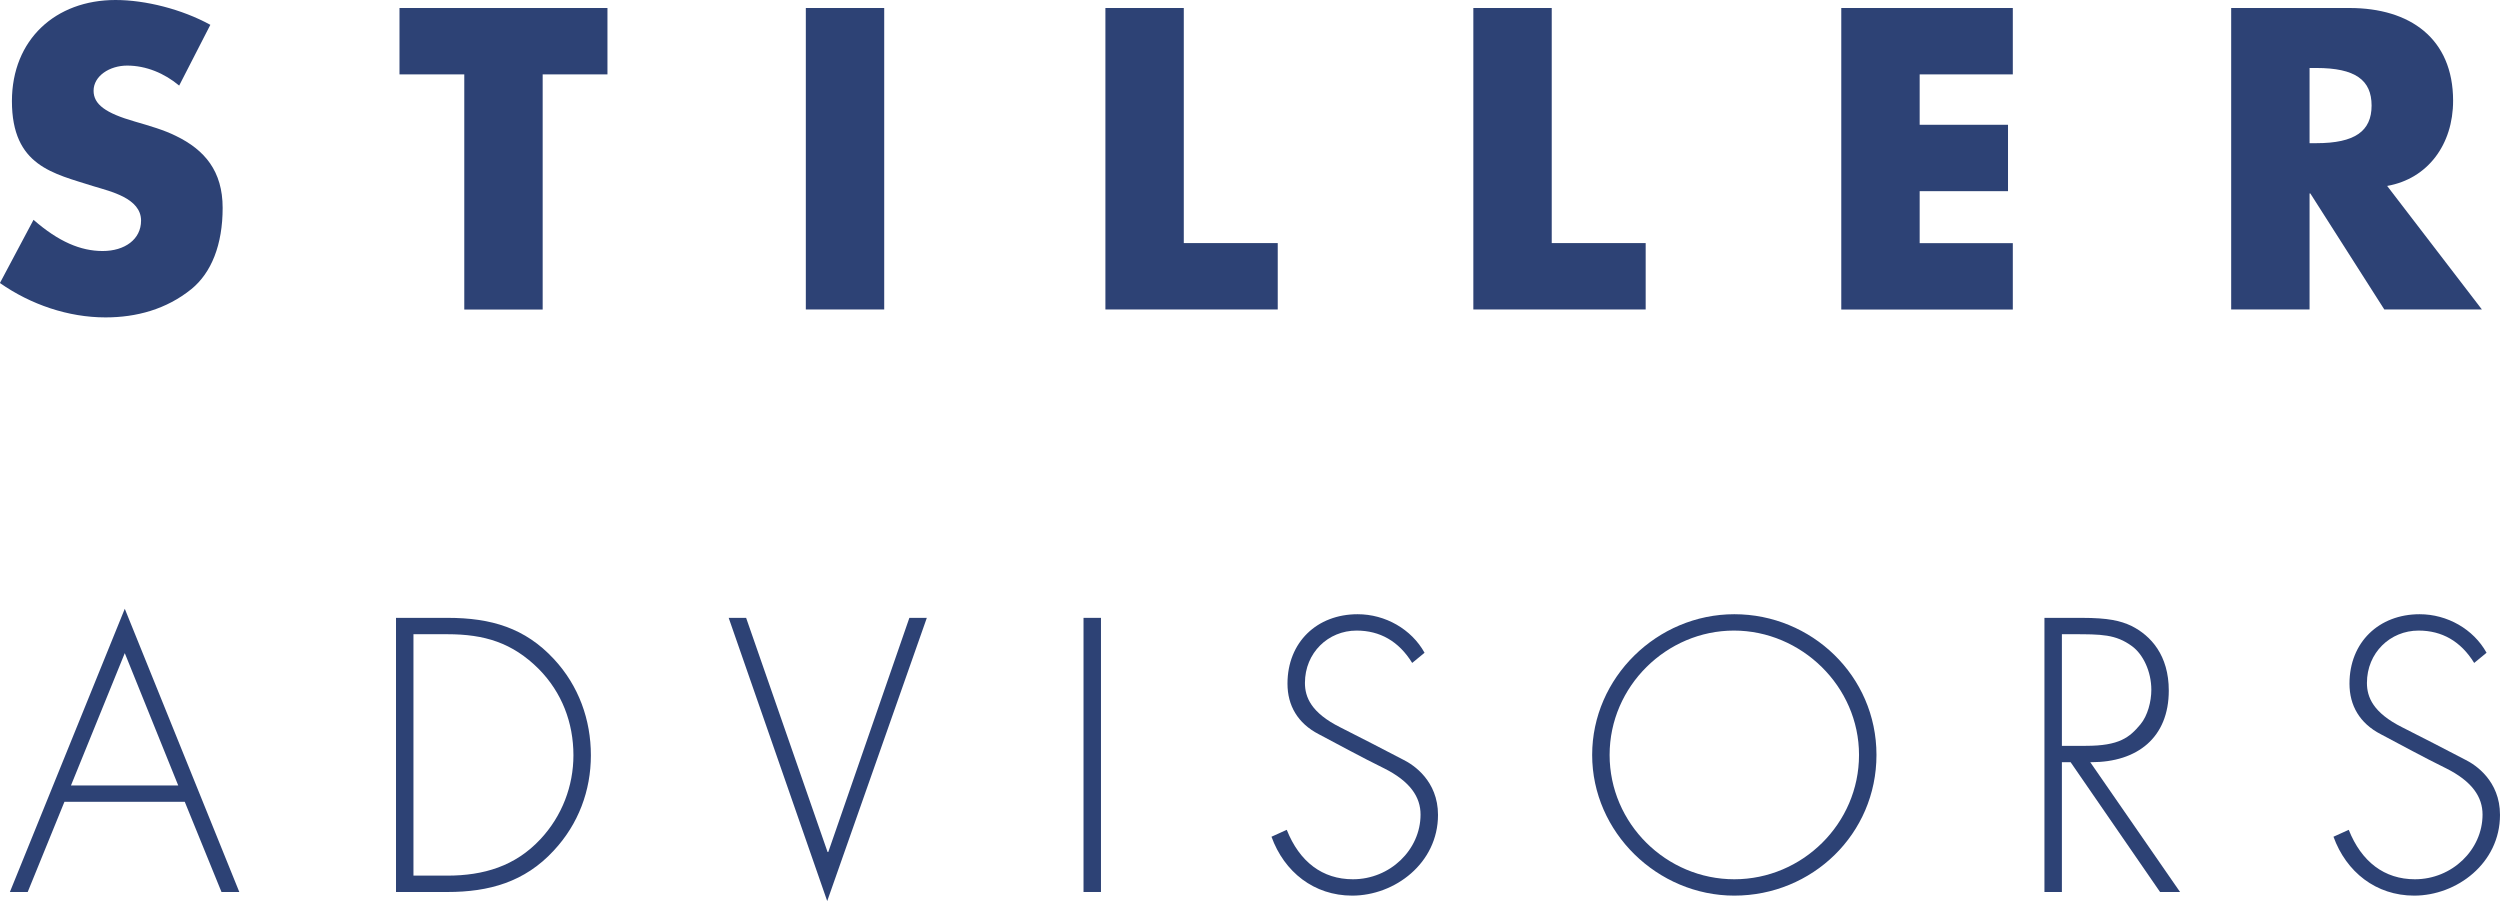 <svg xmlns:xlink="http://www.w3.org/1999/xlink" xmlns="http://www.w3.org/2000/svg" id="Ebene_1" data-name="Ebene 1" viewBox="0 0 343.81 123.92" width="343.81"  height="123.92" >
  <defs>
    <style>
      .cls-1 {
        fill: #2d4275;
        stroke-width: 0px;
      }
    </style>
  </defs>
  <g>
    <path class="cls-1" d="m28.93,3.41l-4.29,8.36c-2.03-1.7-4.56-2.75-7.15-2.75-2.42,0-4.62,1.43-4.62,3.46,0,1.87,1.65,3.08,5.66,4.23,2.09.61,4.01,1.16,5.66,1.98,3.96,1.92,6.43,4.84,6.43,9.9s-1.54,8.91-4.29,11.16c-3.46,2.8-7.59,3.9-11.82,3.9-5.11,0-10.28-1.76-14.52-4.73l4.62-8.69c3.46,3.02,6.49,4.29,9.51,4.29s5.28-1.59,5.28-4.18c0-3.08-4.18-4.01-6.54-4.73-5.5-1.76-11.22-2.75-11.22-11.71C1.65,5.44,7.64,0,15.89,0c4.12,0,9.13,1.27,13.03,3.41Z"/>
    <path class="cls-1" d="m83.54,1.1v9.13h-8.91v32.34h-10.78V10.23h-8.91V1.1h28.6Z"/>
    <path class="cls-1" d="m121.6,1.1v41.46h-10.78V1.1h10.78Z"/>
    <path class="cls-1" d="m162.8,1.1v32.33h12.92v9.13h-23.7V1.1h10.78Z"/>
    <path class="cls-1" d="m213.4,1.1v32.33h12.92v9.13h-23.7V1.1h10.78Z"/>
    <path class="cls-1" d="m276.81,1.1v9.13h-12.81v6.93h12.15v9.13h-12.15v7.15h12.81v9.13h-23.59V1.1h23.59Z"/>
    <path class="cls-1" d="m323.12,1.1c8.3,0,14.24,4.18,14.24,12.76,0,5.99-3.46,10.72-9.07,11.71l13.03,16.99h-13.42l-10.17-15.95h-.11v15.95h-10.78V1.1h16.28Zm-5.5,18.59h.94c5.28,0,7.59-1.65,7.59-5.17s-2.25-5.17-7.59-5.17h-.94v10.34Z"/>
  </g>
  <g>
    <path class="cls-1" d="m17.16,83.72l15.75,38.95h-2.45l-5.05-12.4H8.86l-5.05,12.4H1.36l15.8-38.95Zm-7.4,24.3h14.75l-7.35-18.2-7.4,18.2Z"/>
    <path class="cls-1" d="m61.56,84.97c6,0,10.65,1.4,14.6,5.65,3.45,3.7,5.1,8.4,5.1,13.25s-1.7,9.45-5.1,13.1c-4,4.35-8.95,5.7-14.6,5.7h-7.1v-37.7h7.1Zm-.05,35.45c5,0,9.35-1.3,12.8-5,3-3.2,4.55-7.35,4.55-11.55,0-4.5-1.6-8.65-4.75-11.85-3.65-3.65-7.5-4.8-12.6-4.8h-4.65v33.2h4.65Z"/>
    <path class="cls-1" d="m102.61,84.97l11.2,32.2h.1l11.15-32.2h2.4l-13.7,38.95-13.55-38.95h2.4Z"/>
    <path class="cls-1" d="m149.01,84.97h2.4v37.7h-2.4v-37.7Z"/>
    <path class="cls-1" d="m194.21,91.17c-1.85-3-4.45-4.45-7.65-4.45-3.9,0-7.1,3.05-7.1,7.2,0,1.95.85,4.1,4.85,6.1,2.9,1.45,5.85,3,8.75,4.5,1.3.65,4.7,2.85,4.7,7.55,0,6.65-5.95,11.1-11.8,11.1-5.25,0-9.35-3.25-11.1-8.1l2.1-.95c1.75,4.4,4.9,6.8,9.1,6.8,5.1,0,9.3-4.05,9.3-8.9,0-2.35-1.35-4.55-5.1-6.4-3.15-1.55-5.95-3.1-8.9-4.65-2.9-1.5-4.3-3.95-4.3-6.95,0-5.7,4.05-9.55,9.65-9.55,3.8,0,7.4,2.05,9.2,5.3l-1.7,1.4Z"/>
    <path class="cls-1" d="m238.51,123.17c-10.55,0-19.55-8.7-19.55-19.35s8.95-19.35,19.55-19.35,19.55,8.45,19.55,19.35-8.85,19.35-19.55,19.35Zm17.15-19.35c0-9.45-7.95-17.1-17.2-17.1s-17.1,7.65-17.1,17.1,7.8,17.1,17.15,17.1,17.15-7.65,17.15-17.1Z"/>
    <path class="cls-1" d="m286.26,84.97c3.7,0,5.35.4,6.85,1.1,2.7,1.35,5.15,4.05,5.15,8.9,0,6.45-4.3,9.85-10.65,9.85h-.15l12.35,17.85h-2.75l-12.3-17.85h-1.2v17.85h-2.4v-37.7h5.1Zm.6,17.6c4.6,0,6-1.15,7.5-2.95,1-1.2,1.5-3.15,1.5-4.75,0-2.55-1.15-4.9-2.65-6-2.25-1.65-4.2-1.65-8.2-1.65h-1.45v15.35h3.3Z"/>
    <path class="cls-1" d="m340.26,91.17c-1.85-3-4.45-4.45-7.65-4.45-3.9,0-7.1,3.05-7.1,7.2,0,1.95.85,4.1,4.85,6.1,2.9,1.45,5.85,3,8.75,4.5,1.3.65,4.7,2.85,4.7,7.55,0,6.65-5.95,11.1-11.8,11.1-5.25,0-9.35-3.25-11.1-8.1l2.1-.95c1.75,4.4,4.9,6.8,9.1,6.8,5.1,0,9.3-4.05,9.3-8.9,0-2.35-1.35-4.55-5.1-6.4-3.15-1.55-5.95-3.1-8.9-4.65-2.9-1.5-4.3-3.95-4.3-6.95,0-5.7,4.05-9.55,9.65-9.55,3.8,0,7.4,2.05,9.2,5.3l-1.7,1.4Z"/>
  </g>
</svg>